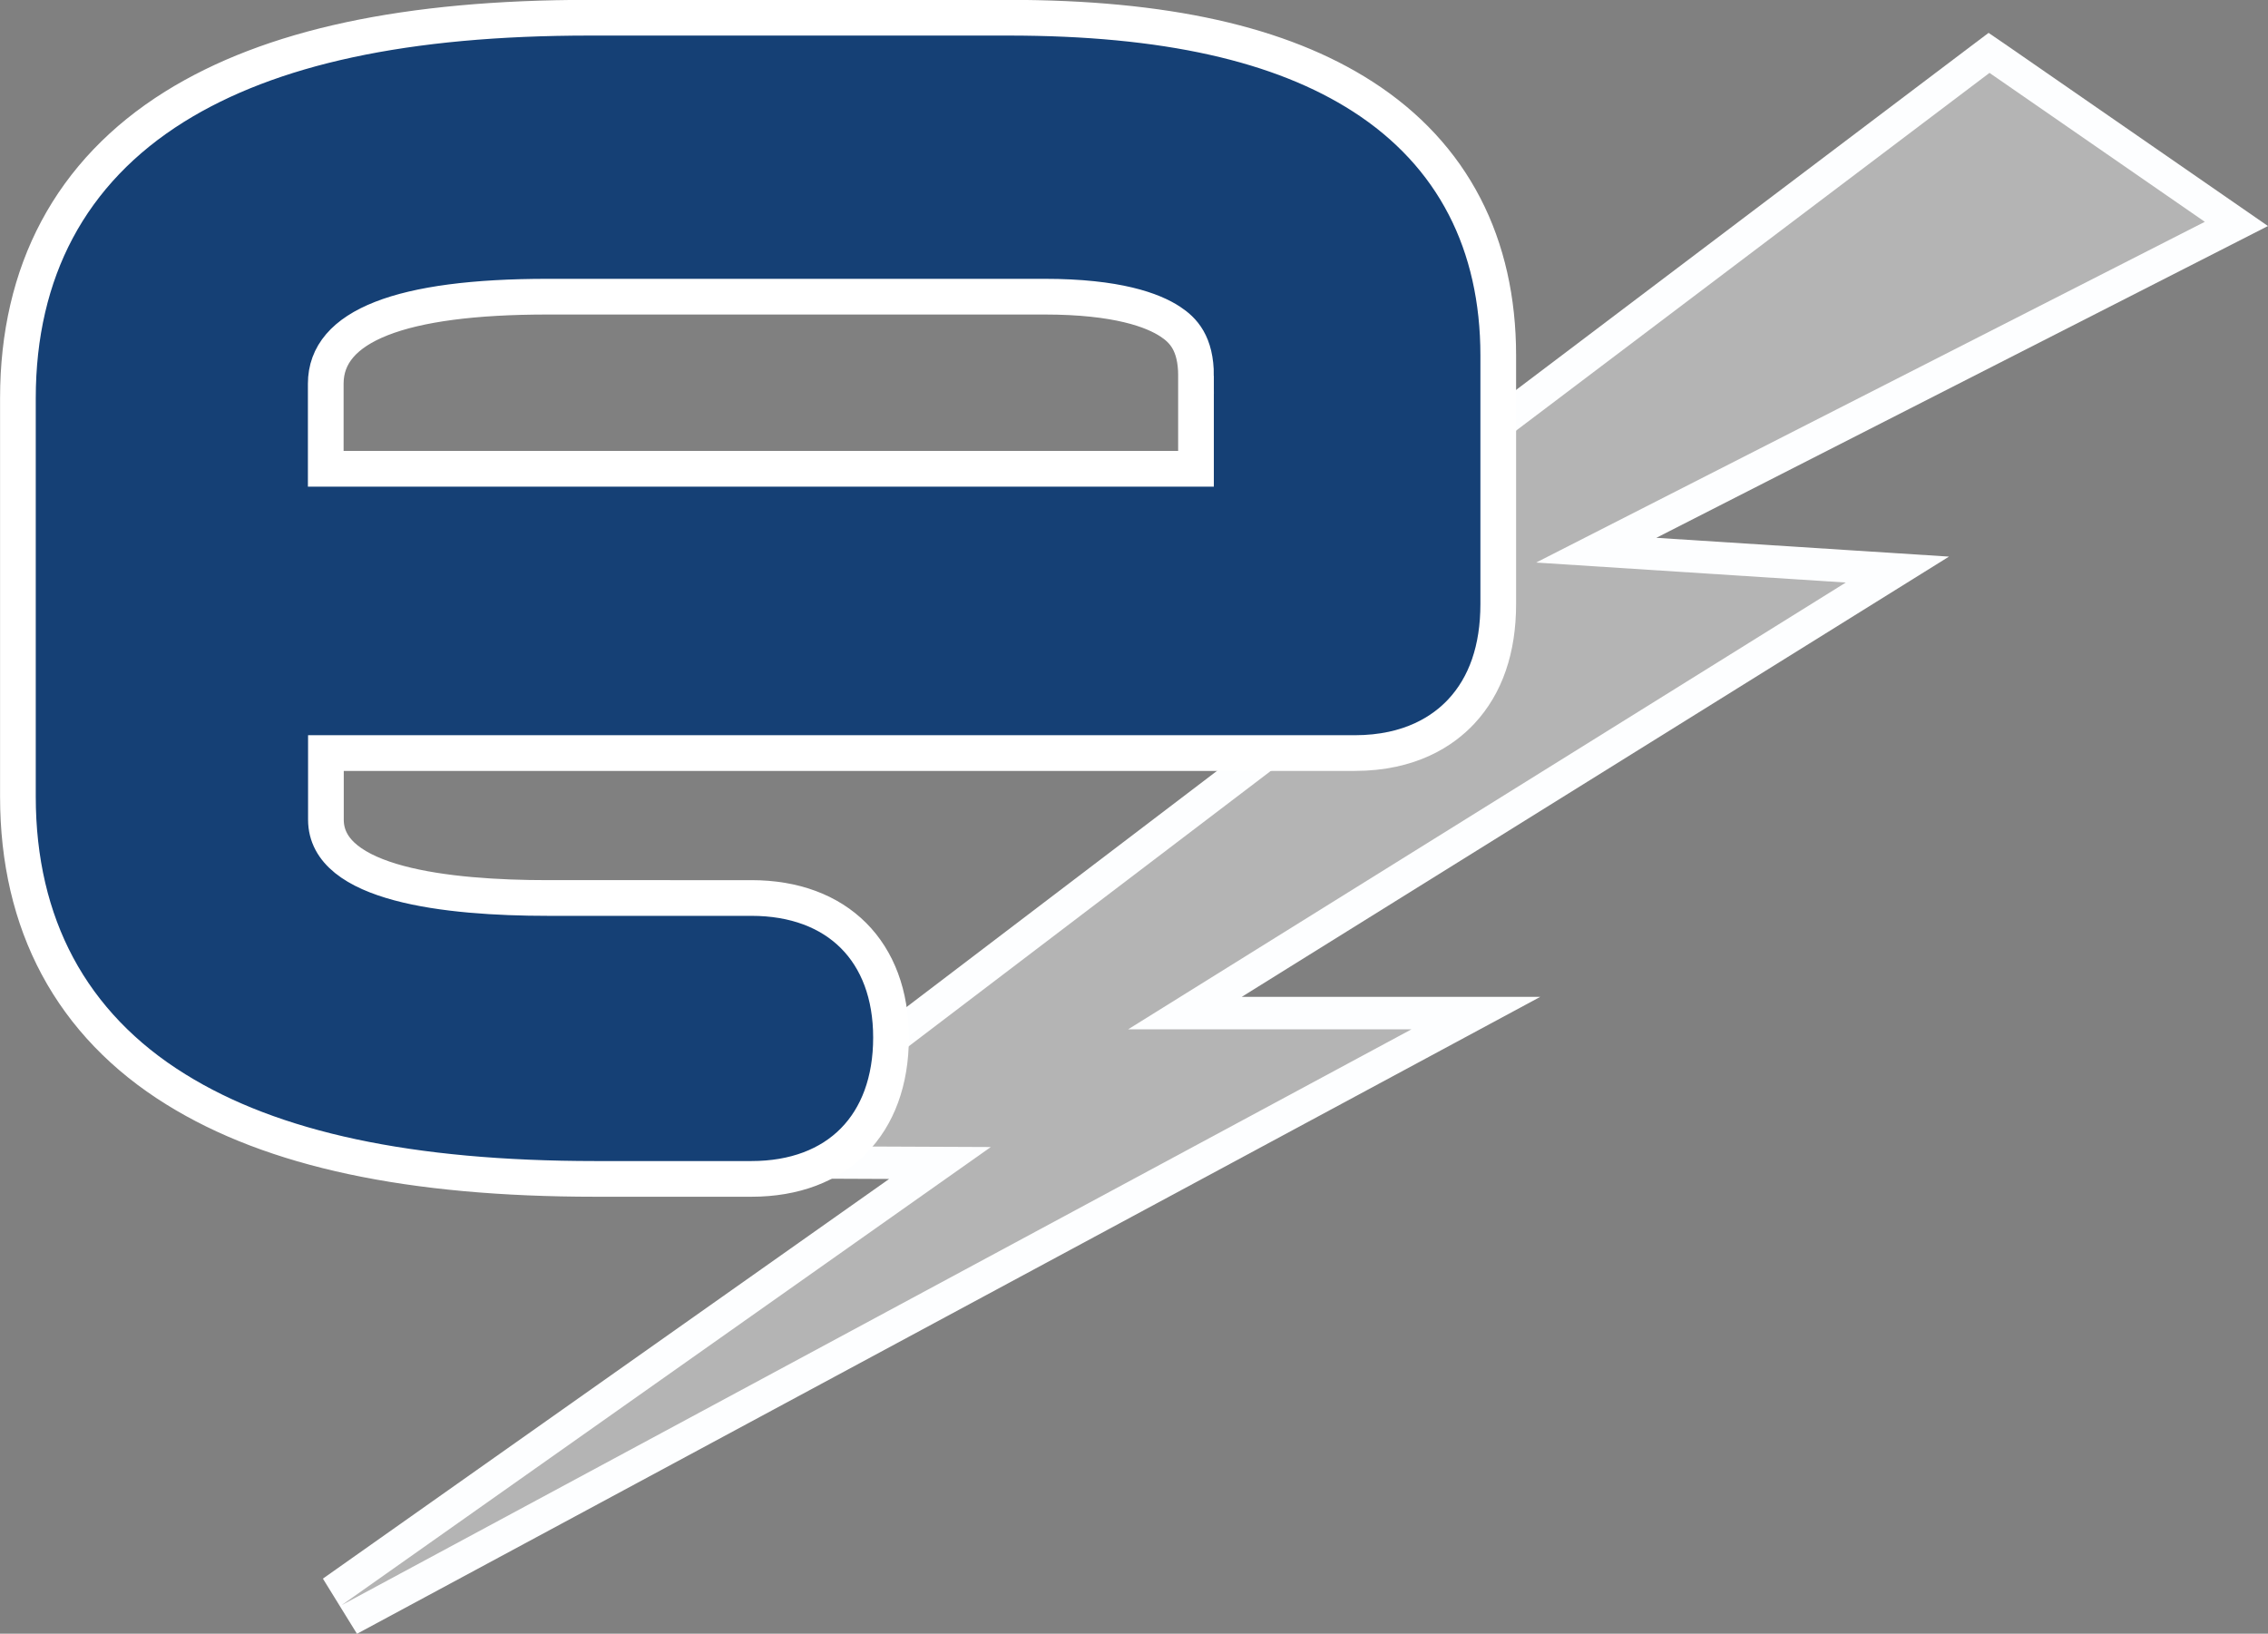 <svg xmlns="http://www.w3.org/2000/svg" id="Capa_4" data-name="Capa 4" viewBox="0 0 698.95 503.44"><rect x="0" y="0" width="698.95" height="503.44" fill="#808080" stroke="none"/><title>epower_generators_logo1 (2)</title><polygon points="102.39 490.55 289.68 358.44 224.84 358.16 410.35 217.06 347.39 216.98 612.99 16.29 689.22 69 491.93 169.57 584.76 175.51 365.17 312.19 454.84 312.19 107.64 499.04 102.39 490.55" style="fill:#b4b4b4"></polygon><path d="M837.28-612l66.36,45.89-206.07,105L793-454.95,571.83-317.27h87.32L329.43-139.82,529.51-281l-65.76-.28L649.31-422.38l-62.88-.08L837.28-612M837-624.33L831.25-620,580.4-430.43l-23.74,17.94,29.76,0,33.28,0-162,123.22-23.45,17.83,29.46,0.13,34.47,0.15L323.67-148l10.5,17L663.89-308.46l34.94-18.81h-92l191.5-119.19,26.47-16.48-31.11-2-59.08-3.79L908.18-557.2l14.92-7.61-13.78-9.53L843-620.22,837-624.33h0Z" transform="translate(-224.16 634.46)" style="fill:#fdfeff"></path><path d="M675.51-570.84c-7-13.57-17.56-24.95-31.33-33.82C618.82-621,583.07-629,534.91-629h-129c-56.56,0-98.42,9-128,27.45-15.9,9.93-28.07,22.67-36.17,37.87-8,15-12.06,32.47-12.06,51.92v122.79c0,19.56,4.1,37.13,12.19,52.22,8.18,15.27,20.47,28.07,36.52,38,29.84,18.55,72.12,27.57,129.26,27.57h48.1c26.55,0,43-16.69,43-43.56,0-26.5-16.5-43-43-43H393c-31.2,0-68.4-4.19-68.4-24.13v-20.53H641.66c17.23,0,27.34-6.94,32.79-12.76,7.59-8.11,11.44-19.28,11.44-33.2V-524.9C685.89-542.08,682.4-557.53,675.51-570.84Zm-82.77,52.22V-490H324.55v-26.22c0-17.8,23-26.82,68.4-26.82h153.1c22.43,0,33.47,4.19,38.79,7.71C588.75-532.75,592.75-528.74,592.75-518.62Z" transform="translate(-224.16 634.46)" style="fill:#154075;stroke:#fff;stroke-miterlimit:10;stroke-width:11px"></path></svg>